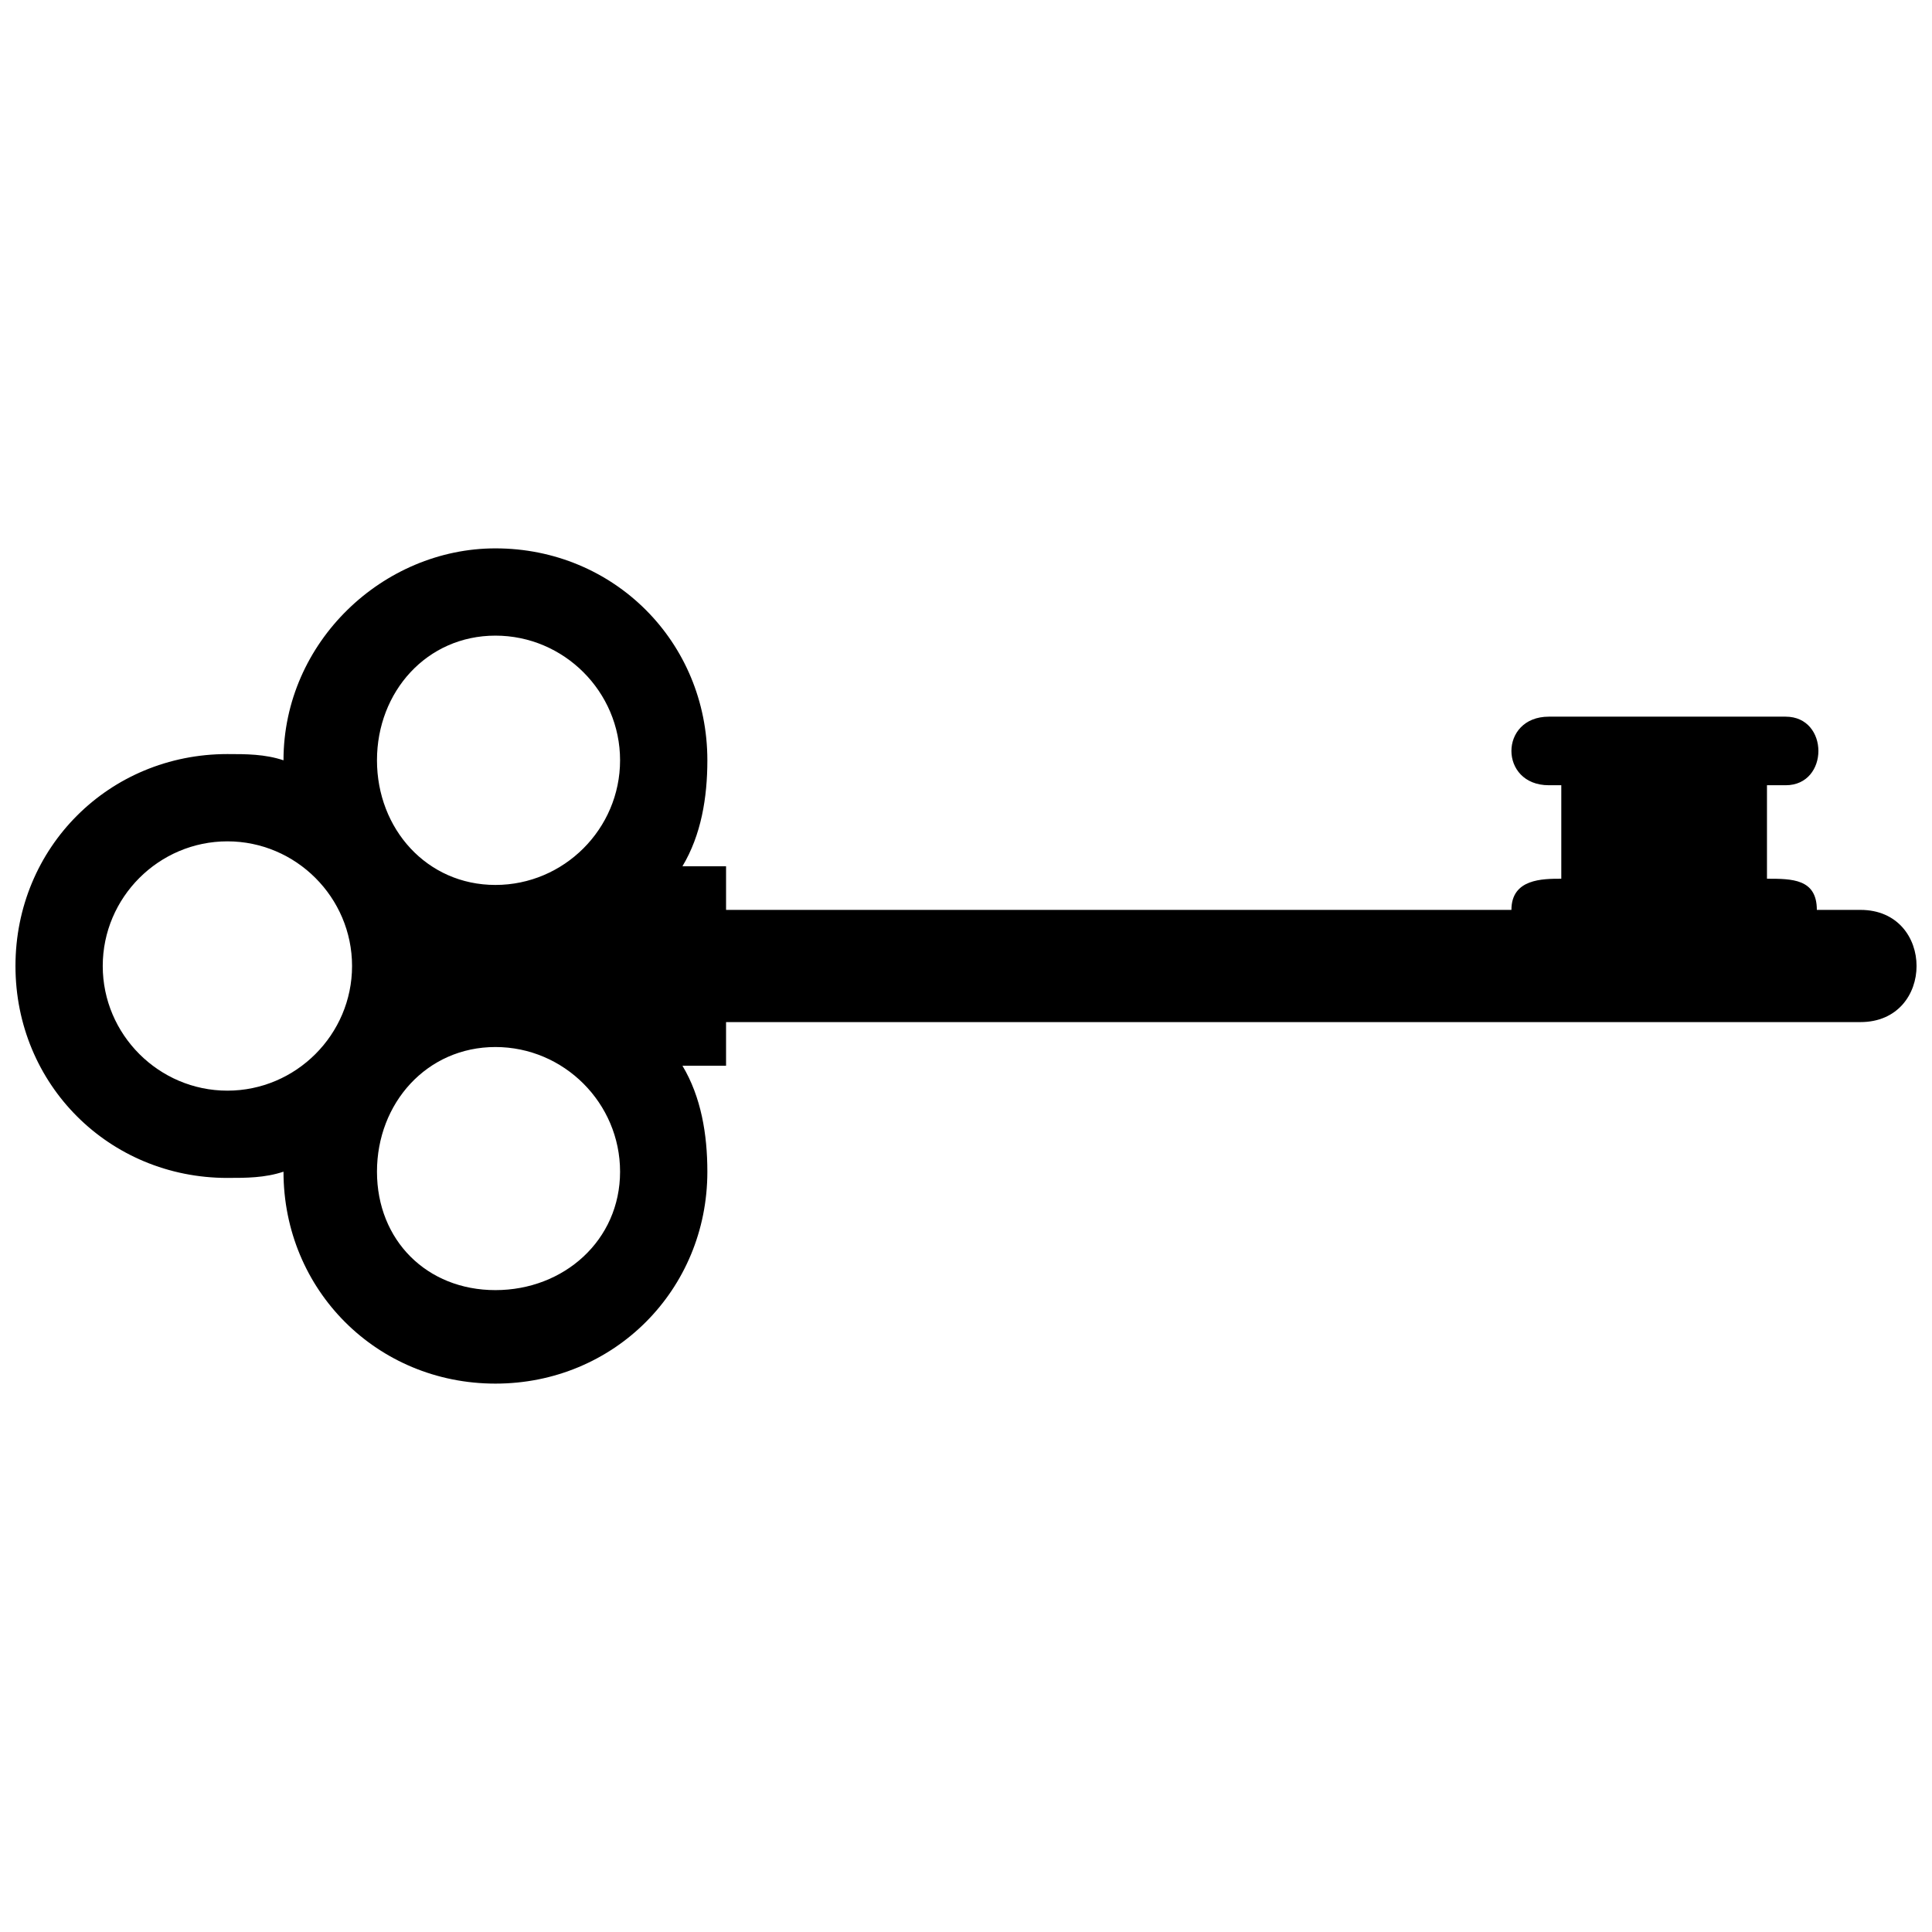 <?xml version="1.0" encoding="UTF-8"?>
<!-- Uploaded to: SVG Repo, www.svgrepo.com, Generator: SVG Repo Mixer Tools -->
<svg width="800px" height="800px" version="1.1" viewBox="144 144 512 512" xmlns="http://www.w3.org/2000/svg">
 <defs>
  <clipPath id="a">
   <path d="m148.09 289h503.81v222h-503.81z"/>
  </clipPath>
 </defs>
 <g clip-path="url(#a)">
  <path d="m275.29 312.45c18.172 0 33.035 14.867 33.035 33.035 0 18.172-14.867 33.035-33.035 33.035-18.172 0-31.387-14.867-31.387-33.035 0-18.172 13.215-33.035 31.387-33.035zm-71.027 143.71c4.957 0 9.91 0 14.867-1.652 0 31.387 24.777 56.164 56.164 56.164 31.387 0 56.164-24.777 56.164-56.164 0-9.91-1.652-19.82-6.606-28.082h11.562v-11.562h300.63c19.82 0 19.82-29.734 0-29.734h-11.562c0-8.258-6.606-8.258-13.215-8.258v-24.777h4.957c11.562 0 11.562-18.172 0-18.172h-62.77c-13.215 0-13.215 18.172 0 18.172h3.305v24.777c-4.957 0-13.215 0-13.215 8.258h-208.13v-11.562h-11.562c4.957-8.258 6.606-18.172 6.606-28.082 0-31.387-24.777-56.164-56.164-56.164-29.734 0-56.164 24.777-56.164 56.164-4.957-1.652-9.91-1.652-14.867-1.652-31.387 0-56.164 24.777-56.164 56.164s24.777 56.164 56.164 56.164zm71.027 29.734c-18.172 0-31.387-13.215-31.387-31.387s13.215-33.035 31.387-33.035 33.035 14.867 33.035 33.035c0 18.172-14.867 31.387-33.035 31.387zm-71.027-52.859c-18.172 0-33.035-14.867-33.035-33.035 0-18.172 14.867-33.035 33.035-33.035 18.172 0 33.035 14.867 33.035 33.035 0 18.172-14.867 33.035-33.035 33.035z"/>
 </g>
</svg>